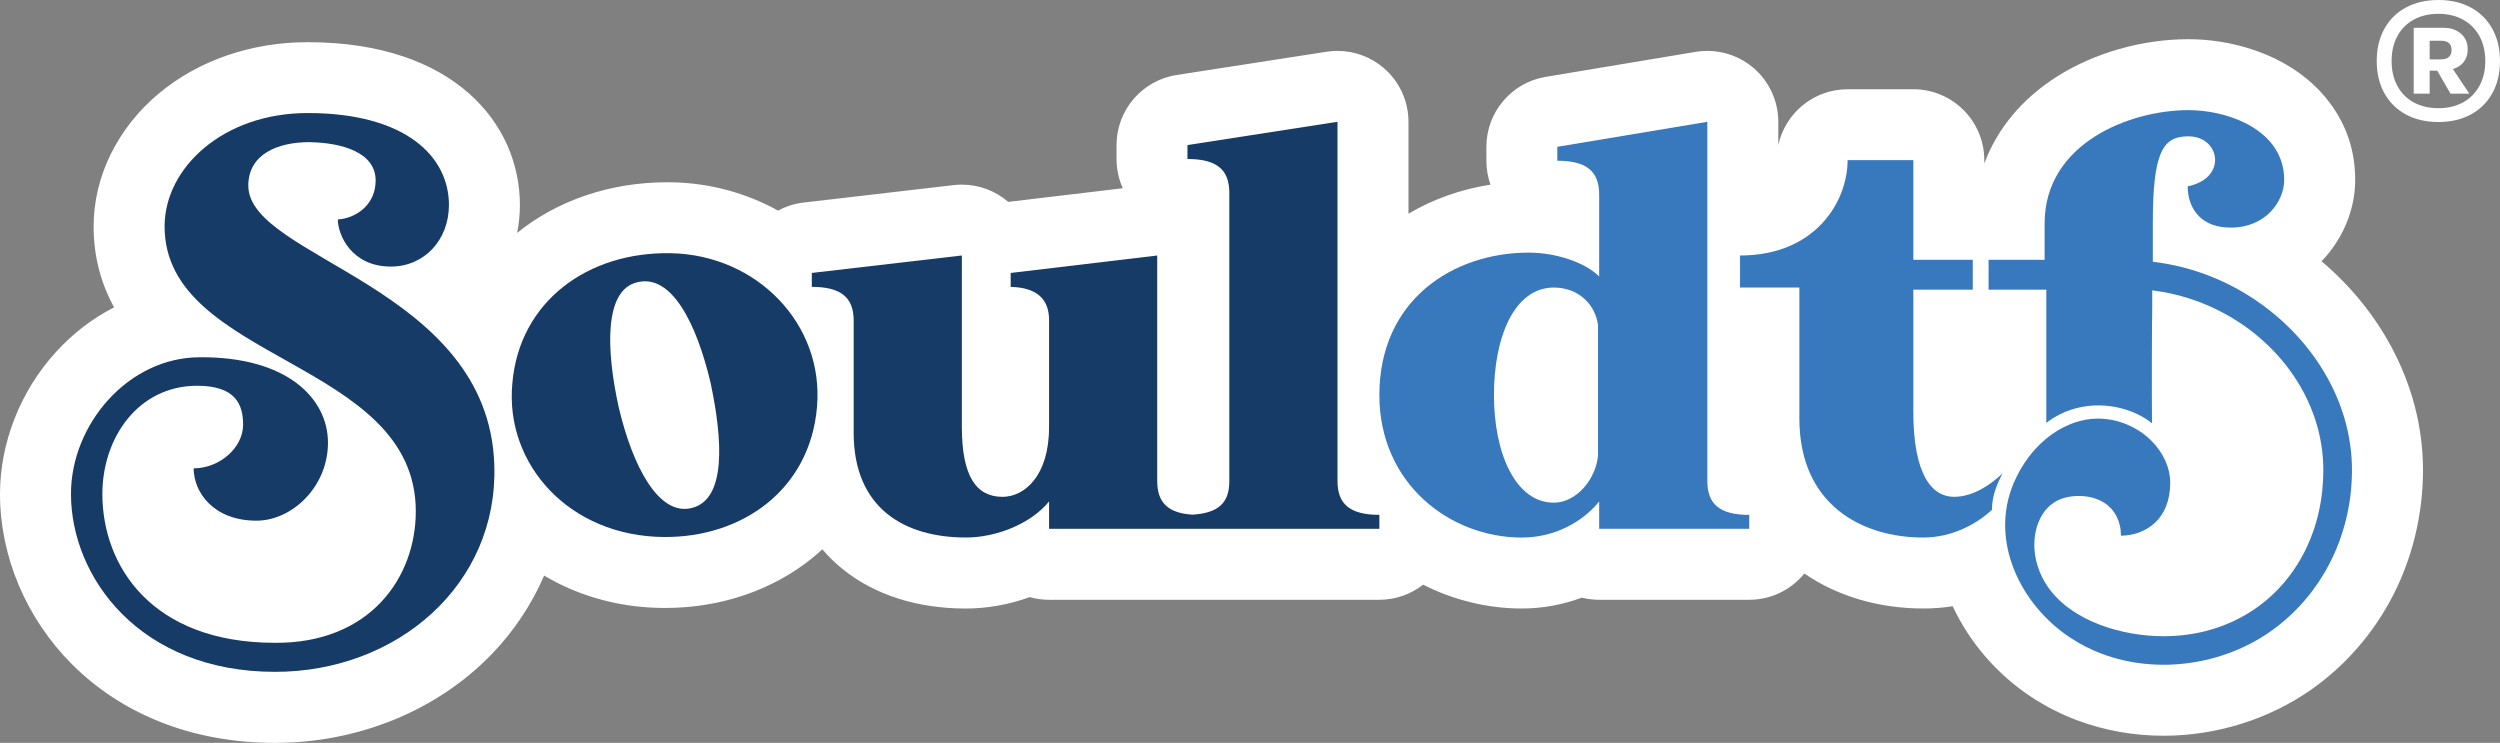 <?xml version="1.0" encoding="UTF-8"?>
<svg id="Ebene_2" data-name="Ebene 2" xmlns="http://www.w3.org/2000/svg" viewBox="0 0 1005.66 298.82">
  <rect x="0" y="0" width="1005.66" height="298.82" fill="#808080" stroke="none"/>
  <defs>
    <style>
      .cls-1 {
        fill: #fff;
      }

      .cls-2 {
        fill: #163b66;
      }

      .cls-3 {
        fill: #3879bd;
      }
    </style>
  </defs>
  <g id="Ebene_1-2" data-name="Ebene 1">
    <g>
      <path class="cls-1" d="m1002.59,11.62c-2.04-3.7-4.93-6.57-8.66-8.59-3.73-2.02-8.07-3.03-13.03-3.03s-9.38,1.01-13.1,3.03c-3.74,2.02-6.62,4.89-8.67,8.59-2.04,3.71-3.06,8.02-3.06,12.92s1.02,9.22,3.06,12.92c2.05,3.7,4.93,6.56,8.67,8.59,3.72,2.02,8.09,3.03,13.1,3.03s9.3-1.01,13.03-3.03c3.73-2.02,6.62-4.89,8.66-8.59,2.05-3.7,3.07-8.01,3.07-12.92s-1.02-9.21-3.07-12.92Zm-5.19,22.92c-1.57,2.86-3.76,5.08-6.61,6.64-2.84,1.56-6.13,2.34-9.89,2.34s-7.12-.79-9.96-2.34c-2.85-1.57-5.03-3.78-6.57-6.64-1.54-2.86-2.31-6.19-2.31-10s.77-7.13,2.31-10c1.54-2.86,3.73-5.07,6.57-6.63,2.84-1.57,6.16-2.35,9.96-2.35s7.05.79,9.89,2.35c2.85,1.57,5.04,3.77,6.61,6.63,1.56,2.87,2.34,6.2,2.34,10s-.79,7.14-2.34,10Z"/>
      <path class="cls-1" d="m991.12,24.87c1.03-1.38,1.55-3.04,1.55-5.02,0-2.6-.9-4.7-2.71-6.28-1.8-1.59-4.13-2.39-6.96-2.39h-12.05v26.49h6.42v-9.24h3.04l5.34,9.24h7.58l-6.63-9.89c1.92-.58,3.4-1.56,4.44-2.92Zm-9.27-.98h-4.48v-7.51h4.48c2.88,0,4.32,1.25,4.32,3.75s-1.44,3.75-4.32,3.75Z"/>
      <path class="cls-1" d="m963.95,143.43c-7.04-14.49-17.41-27.63-30.08-38.35.06-.06.11-.12.17-.17,8.5-8.84,13.37-20.7,13.37-32.53s-3.51-21.98-10.15-30.92c-5.38-7.24-12.59-13.15-21.44-17.55-10.51-5.24-23.14-8.14-35.55-8.14-18.54,0-37.82,5.49-52.89,15.07-14.02,8.91-23.94,20.9-29.17,34.91v-1.31c0-15.76-12.78-28.54-28.54-28.54h-26.44c-13.66,0-25.07,9.6-27.88,22.42v-9.31c0-8.39-3.69-16.36-10.09-21.78-5.19-4.4-11.74-6.76-18.45-6.76-1.56,0-3.13.13-4.69.39l-60.35,10.06c-13.76,2.29-23.85,14.2-23.85,28.15v5.61c0,3.37.58,6.6,1.65,9.6-11.89,1.84-23.09,5.82-32.99,11.69v-36.96c0-8.33-3.64-16.25-9.97-21.67-5.21-4.46-11.81-6.87-18.57-6.87-1.45,0-2.92.11-4.37.34l-60.36,9.36c-13.91,2.16-24.17,14.13-24.17,28.21v5.61c0,4.18.91,8.15,2.53,11.73l-46.09,5.49c-5.21-4.5-11.84-6.94-18.65-6.94-1.1,0-2.2.06-3.3.19l-60.36,7.02c-3.7.43-7.16,1.56-10.27,3.24-12.8-7.08-27.39-11.08-42.46-11.38-.75-.02-1.52-.02-2.28-.02-22.63,0-44.01,7.22-60.19,20.33-.02.01-.03.03-.05.04.73-3.61,1.12-7.36,1.12-11.22,0-32.6-26.4-65.5-85.39-65.5-22.62,0-43.84,7.3-59.76,20.56-16.73,13.94-26.33,33.47-26.33,53.6,0,11.66,2.76,22.52,8.23,32.5-8.7,4.45-16.55,10.48-23.36,17.95C8.21,157.26,0,178.09,0,198.71c0,25.13,10.56,50.1,28.97,68.51,9.94,9.94,21.8,17.71,35.26,23.09,14.14,5.65,29.76,8.52,46.41,8.52,33.47,0,65.22-12.99,87.12-35.65,9.04-9.35,16.13-20.05,21.12-31.64,3.18,1.89,6.51,3.6,9.97,5.11,11.81,5.17,24.64,7.83,38.11,7.91.22,0,.48,0,.74,0,22.15,0,43.14-7.15,59.11-20.13,1.37-1.11,2.69-2.27,3.97-3.46,2.67,3.12,5.44,5.72,8.08,7.87,12.85,10.43,30.03,15.95,49.69,15.95,8.7,0,17.48-1.63,25.67-4.59,2.47.7,5.08,1.07,7.78,1.07h132.87c6.64,0,12.75-2.28,17.6-6.08,12.21,6.21,25.92,9.59,39.71,9.59,8.3,0,16.49-1.52,24.15-4.37,2.23.56,4.56.86,6.97.86h60.36c8.95,0,16.94-4.12,22.17-10.57,13.17,9.1,29.94,14.08,47.81,14.08,4.07,0,8.02-.31,11.86-.92,6.77,14.55,17.81,27.36,31.47,36.4,5.85,3.87,12.13,7.07,18.68,9.52,10.97,4.1,22.64,6.18,34.7,6.18,21.27,0,42.41-6.62,59.51-18.65,13.66-9.61,24.97-22.64,32.73-37.7,7.83-15.2,12.01-32.5,12.1-50.01.05-9.96-1.38-19.9-4.25-29.57-1.7-5.72-3.88-11.3-6.48-16.61Z"/>
    </g>
    <g>
      <path class="cls-2" d="m99.88,74.72c0-12.64,11.69-17.54,24.56-17.54,13.33.23,26.67,4.2,26.67,15.43,0,9.83-7.96,15.21-15.21,15.67,0,6.32,5.61,18.95,21.29,18.95,13.57,0,23.4-10.76,23.4-24.8,0-19.41-17.32-36.96-56.84-36.96-33.92,0-57.54,22-57.54,45.62,0,54.5,101.05,53.57,101.05,114.62,0,26.43-18.24,53.1-56.61,52.87-49.82,0-69.47-31.11-69.47-59.88,0-22.7,14.51-43.52,38.13-43.52,15.44,0,18.48,7.49,18.48,15.67,0,9.36-9.59,17.55-19.89,17.55,0,9.58,7.95,21.05,25.26,21.05,14.27,0,28.77-13.57,28.77-31.35s-16.37-34.62-51.46-34.39c-29,0-51.92,27.13-51.92,54.98,0,33.45,27.6,71.57,82.1,71.57,49.13,0,89.82-35.08,88.19-83.28-2.34-71.81-98.95-83.03-98.95-112.28Z"/>
      <path class="cls-2" d="m269.95,101.86c-33.21-.7-61.06,19.18-63.86,52.4-3.04,32.51,22.92,61.52,61.05,61.76,31.35.23,58.72-18.95,61.52-52.4,2.81-33.45-24.32-61.06-58.71-61.76Zm8.42,102.46c-13.34,3.5-23.86-16.62-29.48-40.47-5.15-23.4-5.85-47.25,7.48-50.3,13.8-3.5,23.86,16.62,29.48,40.47,4.91,23.15,6.31,46.78-7.48,50.3Z"/>
      <path class="cls-2" d="m538.03,193.56V48.99l-60.36,9.36v5.61c11.69,0,16.84,4.21,16.84,13.56v116.03c0,8.38-3.95,12.81-14.81,13.48-9.83-.61-14.19-4.86-14.19-13.48v-90.77l-58.95,7.02v5.61c10.53.23,15.44,4.91,15.44,13.33v43.04c0,19.89-10.06,28.08-18.71,28.08-10.53,0-16.37-8.19-16.37-28.08v-69.01l-60.36,7.02v5.61c11.69,0,16.84,4.21,16.84,13.56v45.15c0,30.65,20.82,42.11,45.15,42.11,12.39,0,26.2-5.61,33.45-14.5v10.99h132.87v-5.61c-11.69,0-16.84-4.21-16.84-13.56Z"/>
      <path class="cls-3" d="m686.8,193.56V48.99l-60.35,10.06v5.61c11.69,0,16.84,4.21,16.84,13.57v32.98c-5.61-5.61-17.31-9.59-28.3-9.59-30.65,0-60.12,19.18-60.12,57.31,0,35.56,28.3,57.31,57.31,57.31,12.39,0,23.86-5.61,31.11-14.5v10.99h60.36v-5.61c-11.7,0-16.85-4.21-16.85-13.56Zm-43.97-10.53c-.7,9.58-8.66,19.18-17.77,19.18-15.44,0-24.1-19.89-24.1-43.27s8.18-43.27,24.1-43.27c10.28,0,16.84,7.25,17.77,15.21v52.16Z"/>
      <path class="cls-3" d="m943.06,168.14c-1.25-4.18-2.83-8.26-4.76-12.2-7.83-16.12-21.05-29.91-37.22-39.09,0,0-.02-.01-.04-.03-.69-.4-1.39-.78-2.1-1.16-8.67-4.64-18.16-7.97-28.09-9.66-1.61-.28-3.22-.51-4.85-.69v-15.38c0-28.77,3.98-35.09,14.27-35.09,1.1,0,2.12.12,3.07.34,10.17,2.43,11.46,16.77-3.31,19.78,0,4.38,1.34,8.84,4.53,12.02,2.76,2.77,6.9,4.58,12.77,4.58,14.27,0,21.52-10.76,21.52-19.19,0-10.98-6.8-18.47-15.76-22.92-7.04-3.51-15.43-5.15-22.84-5.15-23.17,0-57.78,13.11-57.78,45.62v14.59h-22.54v12.01h23.22v53.59c.3-.23.6-.46.9-.67,11.04-8.01,25.24-7.86,35.7-2.86.07.04.15.08.22.11,2.06,1,3.99,2.21,5.7,3.57-.13-12.86-.04-40.65.09-46.77v-6.7s.11.01.16.02c10.69,1.33,20.81,4.76,29.82,9.82,12.36,6.91,22.65,16.88,29.53,28.67,2.24,3.84,4.12,7.87,5.59,12.06,2.46,7.01,3.78,14.44,3.73,22.1-.01,2.7-.16,5.35-.44,7.96-.61,5.82-1.87,11.37-3.71,16.56-5.3,15.01-15.44,27.1-28.96,34.37-8.85,4.76-19.14,7.46-30.48,7.57-.25,0-.52,0-.76,0-16.13,0-36.45-5.75-46.24-19.53-4.24-5.97-6.4-13.5-5.43-20.75.54-4.04,2.07-8.02,4.8-11.05,3.33-3.69,7.93-5.09,12.77-5.09,2.58,0,4.91.39,6.96,1.11,5.09,1.79,8.46,5.65,9.62,10.71.31,1.31.46,2.7.46,4.16,4.58,0,9.81-1.53,13.74-5.24,3.57-3.39,6.08-8.57,6.08-16.08,0-5.95-2.72-11.84-7.22-16.5-2.46-2.55-5.47-4.72-8.84-6.31-3.95-1.88-8.4-2.97-13.13-2.97-6.61,0-14.12,2.65-20.76,8.14-2.69,2.21-5.09,4.77-7.16,7.57-2.35,3.14-4.28,6.57-5.82,10.17-9.95,23.24,2.72,49.01,22.63,62.19,4.04,2.67,8.37,4.89,12.91,6.58,22.22,8.31,48.48,4.51,67.8-9.08,19.91-14.01,32.56-37.61,32.71-64.51.03-7.29-1.04-14.45-3.07-21.32Z"/>
      <path class="cls-3" d="m769.67,165.71v-49.19h23.91v-12.01h-23.91v-40.09h-26.45c0,16.61-12.86,38.36-43.27,38.36v12.87h23.87v52.63c0,35.08,25.5,47.95,49.82,47.95,11.6,0,21.56-5.45,27.67-11.18-.11-5.82,2.45-11.13,4.22-14.61-4.37,4.21-11.58,9.41-19.49,9.41-8.66,0-16.37-8.42-16.37-34.16Z"/>
    </g>
  </g>
</svg>